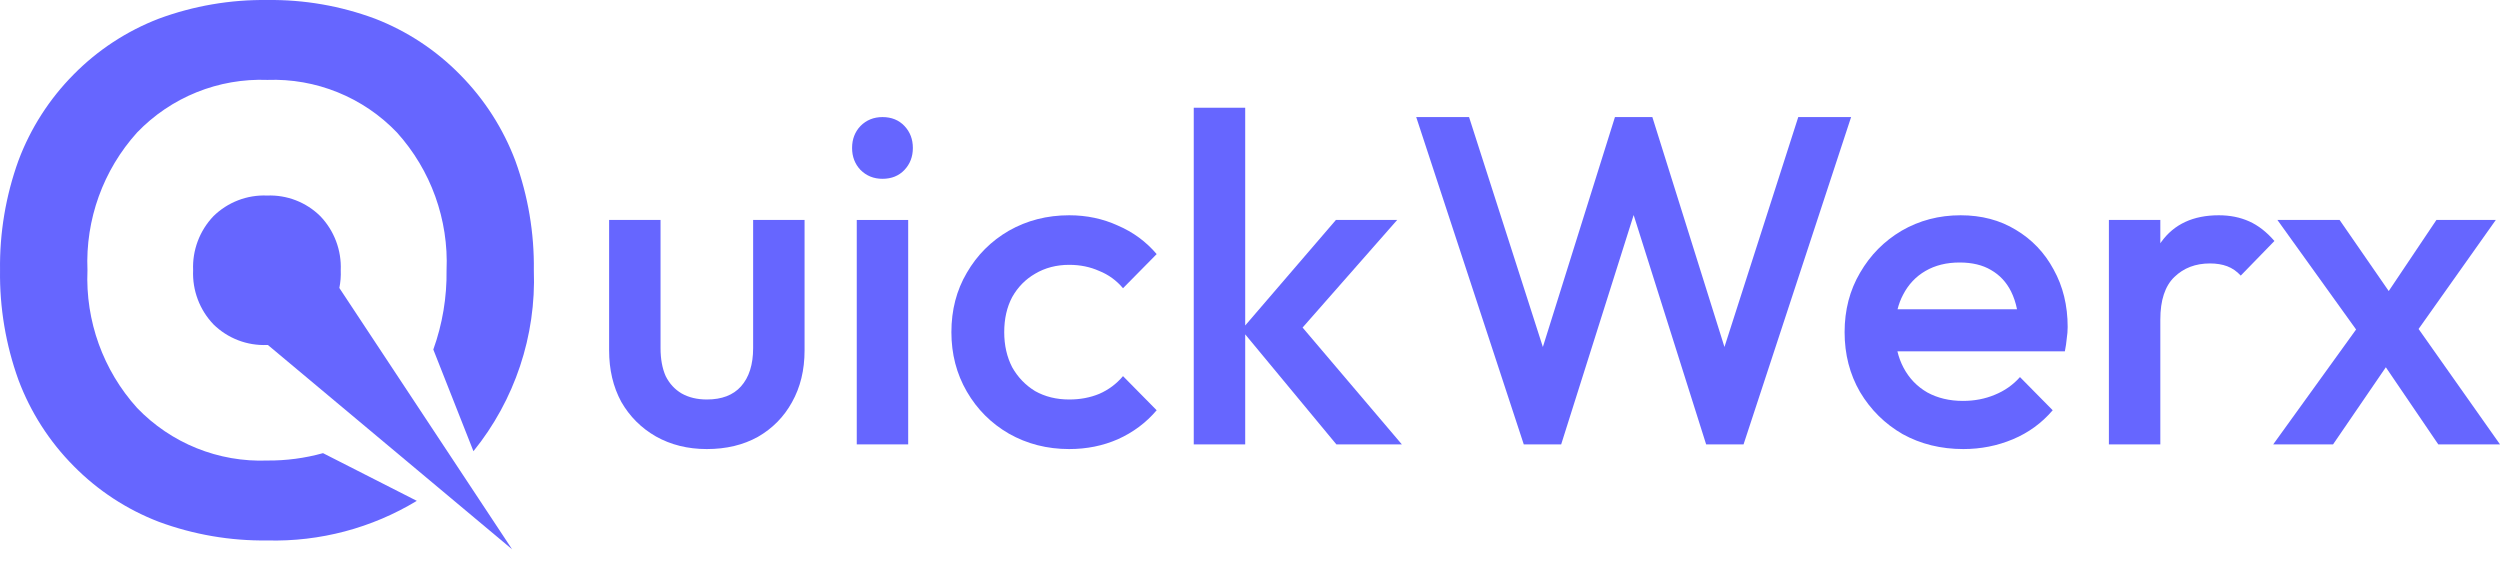 <svg width="138" height="31" viewBox="0 0 138 31" fill="none" xmlns="http://www.w3.org/2000/svg">
<path d="M8.773 28.806C10.688 29.512 12.715 29.86 14.755 29.833C17.659 29.909 20.523 29.151 23.008 27.647L17.831 25.014C16.831 25.292 15.798 25.429 14.76 25.421C13.424 25.472 12.092 25.24 10.852 24.739C9.613 24.239 8.493 23.482 7.567 22.517C5.693 20.441 4.709 17.711 4.828 14.916C4.709 12.121 5.693 9.391 7.567 7.314C8.493 6.35 9.613 5.593 10.852 5.093C12.092 4.592 13.424 4.36 14.76 4.411C16.089 4.362 17.414 4.596 18.647 5.097C19.88 5.597 20.992 6.353 21.912 7.314C23.786 9.391 24.769 12.121 24.65 14.916C24.671 16.408 24.423 17.891 23.919 19.294L26.134 24.907C28.415 22.088 29.599 18.54 29.468 14.916C29.495 12.862 29.151 10.82 28.452 8.889C27.782 7.105 26.742 5.483 25.402 4.128C24.075 2.774 22.475 1.718 20.707 1.033C18.804 0.324 16.786 -0.026 14.755 0.001C12.715 -0.026 10.688 0.322 8.773 1.028C7.003 1.708 5.399 2.758 4.068 4.108C2.726 5.46 1.686 7.081 1.018 8.864C0.318 10.804 -0.026 12.855 0.002 14.917C-0.026 16.98 0.318 19.03 1.018 20.971C1.686 22.754 2.726 24.375 4.068 25.726C5.399 27.077 7.003 28.127 8.773 28.806Z" fill="#6666FF"/>
<path d="M13.145 18.782C13.654 18.977 14.197 19.066 14.741 19.043L14.789 19.044L28.269 30.323L18.732 15.896C18.797 15.575 18.823 15.247 18.809 14.919C18.832 14.371 18.745 13.825 18.551 13.312C18.358 12.8 18.063 12.331 17.684 11.935C17.299 11.553 16.838 11.254 16.332 11.058C15.825 10.862 15.284 10.772 14.741 10.794C14.197 10.771 13.654 10.86 13.145 11.056C12.637 11.251 12.174 11.549 11.785 11.93C11.406 12.326 11.11 12.796 10.917 13.309C10.724 13.823 10.636 14.37 10.66 14.919C10.636 15.467 10.724 16.014 10.917 16.528C11.11 17.042 11.406 17.511 11.785 17.907C12.174 18.289 12.637 18.586 13.145 18.782Z" fill="#6666FF"/>
<path d="M36.204 24.091C37.03 24.556 37.968 24.788 39.017 24.788C40.084 24.788 41.022 24.565 41.831 24.117C42.64 23.653 43.268 23.016 43.715 22.207C44.18 21.381 44.412 20.427 44.412 19.342V12.142H41.573V19.213C41.573 20.125 41.349 20.831 40.902 21.33C40.471 21.812 39.843 22.052 39.017 22.052C38.484 22.052 38.019 21.941 37.623 21.717C37.245 21.493 36.952 21.175 36.746 20.762C36.556 20.332 36.462 19.816 36.462 19.213V12.142H33.623V19.342C33.623 20.409 33.846 21.356 34.294 22.181C34.758 22.99 35.395 23.627 36.204 24.091Z" fill="#6666FF"/>
<path d="M47.499 9.38C47.826 9.707 48.231 9.87 48.712 9.87C49.212 9.87 49.616 9.707 49.926 9.38C50.235 9.053 50.39 8.649 50.39 8.167C50.39 7.685 50.235 7.281 49.926 6.954C49.616 6.627 49.212 6.463 48.712 6.463C48.231 6.463 47.826 6.627 47.499 6.954C47.19 7.281 47.035 7.685 47.035 8.167C47.035 8.649 47.19 9.053 47.499 9.38Z" fill="#6666FF"/>
<path d="M55.691 23.937C56.69 24.504 57.8 24.788 59.021 24.788C59.985 24.788 60.88 24.608 61.706 24.246C62.549 23.868 63.263 23.334 63.848 22.646L61.99 20.762C61.628 21.192 61.19 21.519 60.673 21.743C60.174 21.949 59.624 22.052 59.021 22.052C58.316 22.052 57.688 21.898 57.137 21.588C56.603 21.261 56.182 20.822 55.872 20.272C55.58 19.704 55.433 19.058 55.433 18.336C55.433 17.596 55.58 16.951 55.872 16.4C56.182 15.85 56.603 15.419 57.137 15.11C57.688 14.783 58.316 14.619 59.021 14.619C59.624 14.619 60.174 14.731 60.673 14.955C61.19 15.161 61.628 15.48 61.99 15.91L63.848 14.026C63.263 13.337 62.549 12.813 61.706 12.451C60.88 12.073 59.985 11.883 59.021 11.883C57.8 11.883 56.69 12.167 55.691 12.735C54.711 13.303 53.936 14.077 53.368 15.058C52.8 16.022 52.517 17.114 52.517 18.336C52.517 19.54 52.8 20.633 53.368 21.614C53.936 22.595 54.711 23.369 55.691 23.937Z" fill="#6666FF"/>
<path d="M68.735 18.456L73.768 24.53H77.382L71.903 18.081L77.124 12.142H73.742L68.735 17.967V5.947H65.895V24.53H68.735V18.456Z" fill="#6666FF"/>
<path d="M78.175 6.463L84.112 24.53H86.177L90.178 11.87L94.179 24.53H96.244L102.181 6.463H99.264L95.19 19.154L91.21 6.463H89.145L85.166 19.154L81.092 6.463H78.175Z" fill="#6666FF"/>
<path fill-rule="evenodd" clip-rule="evenodd" d="M105.023 23.962C106.021 24.513 107.14 24.788 108.379 24.788C109.342 24.788 110.254 24.608 111.115 24.246C111.975 23.885 112.706 23.352 113.309 22.646L111.502 20.814C111.123 21.244 110.659 21.571 110.108 21.794C109.574 22.018 108.989 22.13 108.353 22.13C107.613 22.13 106.959 21.975 106.391 21.665C105.823 21.338 105.384 20.882 105.075 20.297C104.927 20.018 104.814 19.717 104.737 19.394H113.98C114.031 19.136 114.066 18.904 114.083 18.697C114.117 18.474 114.135 18.258 114.135 18.052C114.135 16.865 113.877 15.806 113.36 14.877C112.861 13.948 112.164 13.217 111.269 12.684C110.392 12.15 109.377 11.883 108.224 11.883C107.036 11.883 105.952 12.167 104.971 12.735C104.008 13.303 103.242 14.077 102.674 15.058C102.106 16.022 101.822 17.114 101.822 18.336C101.822 19.558 102.106 20.659 102.674 21.64C103.259 22.62 104.042 23.395 105.023 23.962ZM104.745 17.071C104.818 16.782 104.919 16.516 105.049 16.271C105.341 15.703 105.754 15.264 106.288 14.955C106.821 14.645 107.449 14.49 108.172 14.49C108.86 14.49 109.437 14.628 109.901 14.903C110.383 15.178 110.753 15.574 111.011 16.09C111.156 16.38 111.265 16.706 111.34 17.071H104.745Z" fill="#6666FF"/>
<path d="M119.284 13.38C119.273 13.396 119.261 13.412 119.25 13.428V12.142H116.411V24.53H119.25V17.639C119.25 16.572 119.508 15.789 120.025 15.29C120.541 14.791 121.195 14.542 121.986 14.542C122.348 14.542 122.666 14.593 122.941 14.697C123.217 14.8 123.466 14.972 123.69 15.213L125.548 13.303C125.118 12.804 124.654 12.443 124.154 12.219C123.655 11.995 123.096 11.883 122.477 11.883C121.066 11.883 120.007 12.374 119.302 13.355C119.296 13.363 119.29 13.371 119.284 13.38Z" fill="#6666FF"/>
<path d="M131.698 20.273L134.593 24.53H138L133.506 18.159L137.768 12.142H134.49L131.858 16.066L129.146 12.142H125.713L130.056 18.188L125.481 24.53H128.785L131.698 20.273Z" fill="#6666FF"/>
<path d="M47.293 12.142V24.53H50.132V12.142H47.293Z" fill="#6666FF"/>
</svg>
